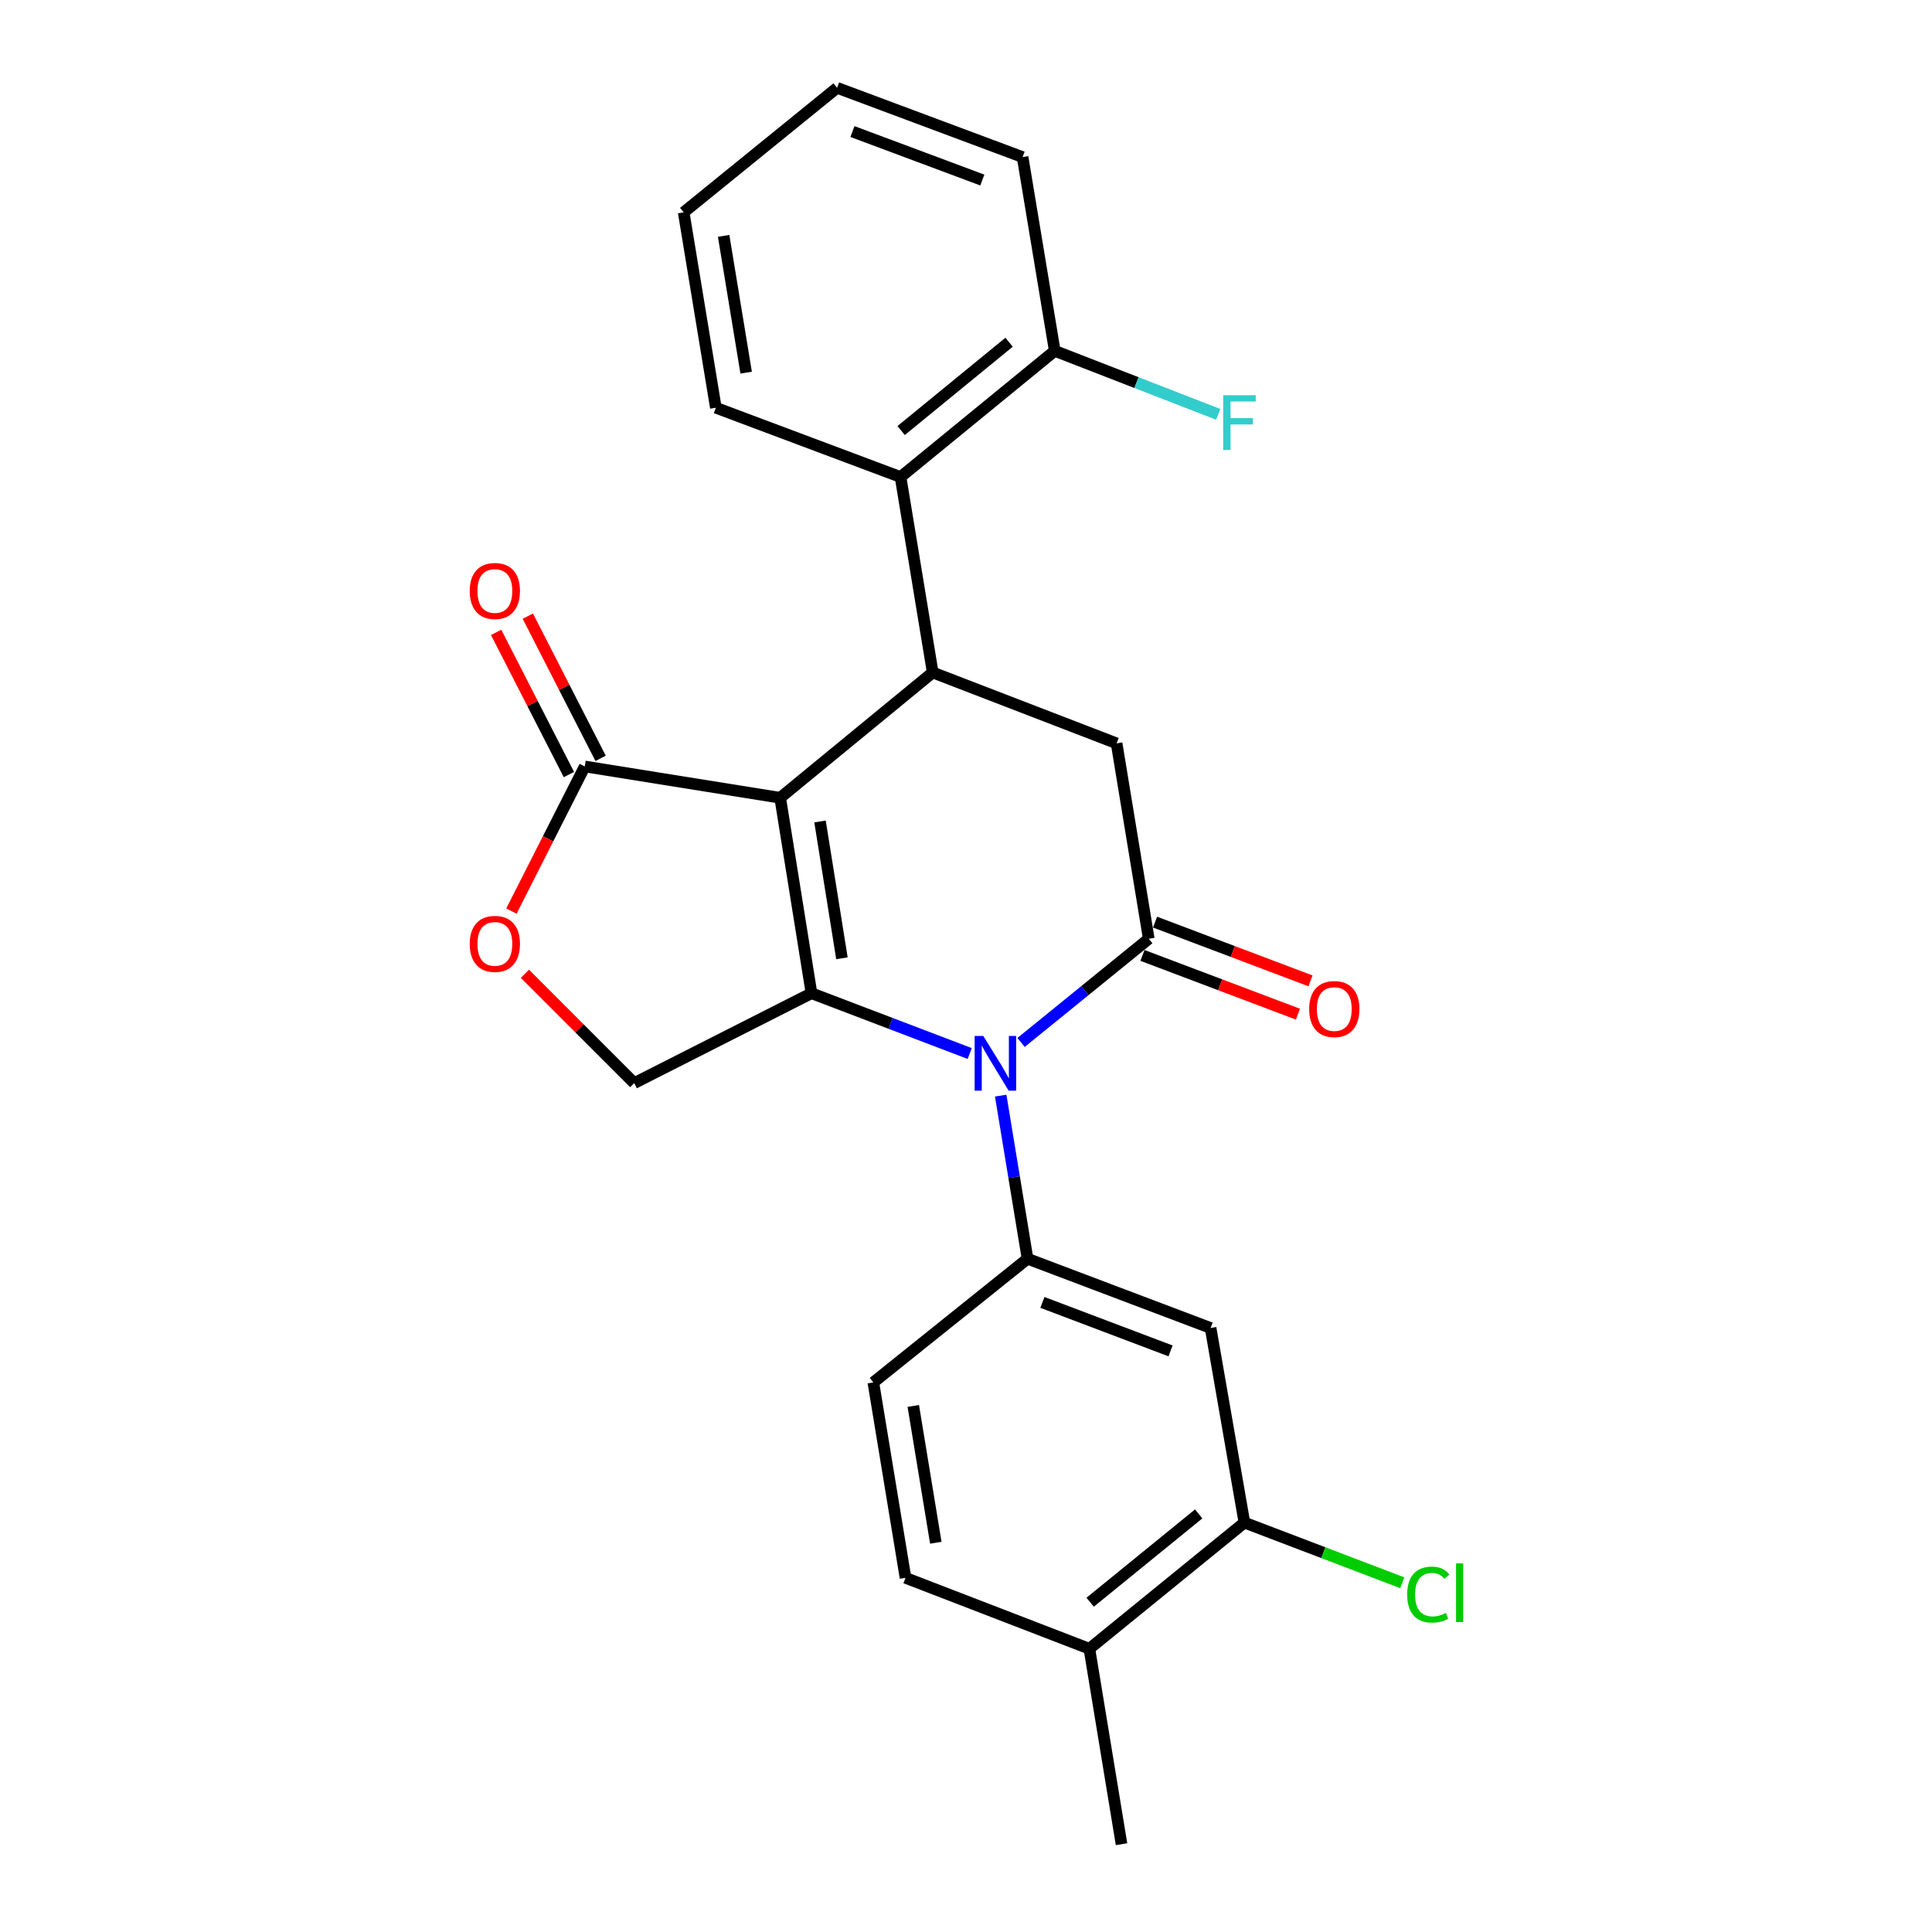 <?xml version='1.0' encoding='iso-8859-1'?>
<svg version='1.1' baseProfile='full'
              xmlns='http://www.w3.org/2000/svg'
                      xmlns:rdkit='http://www.rdkit.org/xml'
                      xmlns:xlink='http://www.w3.org/1999/xlink'
                  xml:space='preserve'
width='1000px' height='1000px' viewBox='0 0 1000 1000'>
<!-- END OF HEADER -->
<rect style='opacity:1.0;fill:#FFFFFF;stroke:none' width='1000' height='1000' x='0' y='0'> </rect>
<path class='bond-0' d='M 403.822,412.929 L 420.024,514.094' style='fill:none;fill-rule:evenodd;stroke:#000000;stroke-width:6px;stroke-linecap:butt;stroke-linejoin:miter;stroke-opacity:1' />
<path class='bond-0' d='M 424.443,425.19 L 435.785,496.006' style='fill:none;fill-rule:evenodd;stroke:#000000;stroke-width:6px;stroke-linecap:butt;stroke-linejoin:miter;stroke-opacity:1' />
<path class='bond-3' d='M 403.822,412.929 L 482.766,348.069' style='fill:none;fill-rule:evenodd;stroke:#000000;stroke-width:6px;stroke-linecap:butt;stroke-linejoin:miter;stroke-opacity:1' />
<path class='bond-5' d='M 403.822,412.929 L 302.667,396.717' style='fill:none;fill-rule:evenodd;stroke:#000000;stroke-width:6px;stroke-linecap:butt;stroke-linejoin:miter;stroke-opacity:1' />
<path class='bond-1' d='M 420.024,514.094 L 460.974,529.699' style='fill:none;fill-rule:evenodd;stroke:#000000;stroke-width:6px;stroke-linecap:butt;stroke-linejoin:miter;stroke-opacity:1' />
<path class='bond-1' d='M 460.974,529.699 L 501.925,545.304' style='fill:none;fill-rule:evenodd;stroke:#0000FF;stroke-width:6px;stroke-linecap:butt;stroke-linejoin:miter;stroke-opacity:1' />
<path class='bond-8' d='M 420.024,514.094 L 328.276,560.613' style='fill:none;fill-rule:evenodd;stroke:#000000;stroke-width:6px;stroke-linecap:butt;stroke-linejoin:miter;stroke-opacity:1' />
<path class='bond-4' d='M 517.963,567.09 L 524.908,609.306' style='fill:none;fill-rule:evenodd;stroke:#0000FF;stroke-width:6px;stroke-linecap:butt;stroke-linejoin:miter;stroke-opacity:1' />
<path class='bond-4' d='M 524.908,609.306 L 531.854,651.522' style='fill:none;fill-rule:evenodd;stroke:#000000;stroke-width:6px;stroke-linecap:butt;stroke-linejoin:miter;stroke-opacity:1' />
<path class='bond-26' d='M 528.508,539.57 L 561.552,512.738' style='fill:none;fill-rule:evenodd;stroke:#0000FF;stroke-width:6px;stroke-linecap:butt;stroke-linejoin:miter;stroke-opacity:1' />
<path class='bond-26' d='M 561.552,512.738 L 594.596,485.906' style='fill:none;fill-rule:evenodd;stroke:#000000;stroke-width:6px;stroke-linecap:butt;stroke-linejoin:miter;stroke-opacity:1' />
<path class='bond-2' d='M 594.596,485.906 L 577.953,384.762' style='fill:none;fill-rule:evenodd;stroke:#000000;stroke-width:6px;stroke-linecap:butt;stroke-linejoin:miter;stroke-opacity:1' />
<path class='bond-12' d='M 591.339,494.523 L 631.569,509.728' style='fill:none;fill-rule:evenodd;stroke:#000000;stroke-width:6px;stroke-linecap:butt;stroke-linejoin:miter;stroke-opacity:1' />
<path class='bond-12' d='M 631.569,509.728 L 671.799,524.933' style='fill:none;fill-rule:evenodd;stroke:#FF0000;stroke-width:6px;stroke-linecap:butt;stroke-linejoin:miter;stroke-opacity:1' />
<path class='bond-12' d='M 597.852,477.289 L 638.082,492.495' style='fill:none;fill-rule:evenodd;stroke:#000000;stroke-width:6px;stroke-linecap:butt;stroke-linejoin:miter;stroke-opacity:1' />
<path class='bond-12' d='M 638.082,492.495 L 678.313,507.7' style='fill:none;fill-rule:evenodd;stroke:#FF0000;stroke-width:6px;stroke-linecap:butt;stroke-linejoin:miter;stroke-opacity:1' />
<path class='bond-6' d='M 482.766,348.069 L 577.953,384.762' style='fill:none;fill-rule:evenodd;stroke:#000000;stroke-width:6px;stroke-linecap:butt;stroke-linejoin:miter;stroke-opacity:1' />
<path class='bond-9' d='M 482.766,348.069 L 466.123,246.904' style='fill:none;fill-rule:evenodd;stroke:#000000;stroke-width:6px;stroke-linecap:butt;stroke-linejoin:miter;stroke-opacity:1' />
<path class='bond-10' d='M 531.854,651.522 L 626.601,687.366' style='fill:none;fill-rule:evenodd;stroke:#000000;stroke-width:6px;stroke-linecap:butt;stroke-linejoin:miter;stroke-opacity:1' />
<path class='bond-10' d='M 539.547,674.13 L 605.87,699.221' style='fill:none;fill-rule:evenodd;stroke:#000000;stroke-width:6px;stroke-linecap:butt;stroke-linejoin:miter;stroke-opacity:1' />
<path class='bond-13' d='M 531.854,651.522 L 452.04,715.533' style='fill:none;fill-rule:evenodd;stroke:#000000;stroke-width:6px;stroke-linecap:butt;stroke-linejoin:miter;stroke-opacity:1' />
<path class='bond-7' d='M 302.667,396.717 L 283.685,434.15' style='fill:none;fill-rule:evenodd;stroke:#000000;stroke-width:6px;stroke-linecap:butt;stroke-linejoin:miter;stroke-opacity:1' />
<path class='bond-7' d='M 283.685,434.15 L 264.703,471.583' style='fill:none;fill-rule:evenodd;stroke:#FF0000;stroke-width:6px;stroke-linecap:butt;stroke-linejoin:miter;stroke-opacity:1' />
<path class='bond-15' d='M 310.867,392.52 L 292.033,355.722' style='fill:none;fill-rule:evenodd;stroke:#000000;stroke-width:6px;stroke-linecap:butt;stroke-linejoin:miter;stroke-opacity:1' />
<path class='bond-15' d='M 292.033,355.722 L 273.199,318.924' style='fill:none;fill-rule:evenodd;stroke:#FF0000;stroke-width:6px;stroke-linecap:butt;stroke-linejoin:miter;stroke-opacity:1' />
<path class='bond-15' d='M 294.467,400.914 L 275.633,364.116' style='fill:none;fill-rule:evenodd;stroke:#000000;stroke-width:6px;stroke-linecap:butt;stroke-linejoin:miter;stroke-opacity:1' />
<path class='bond-15' d='M 275.633,364.116 L 256.799,327.318' style='fill:none;fill-rule:evenodd;stroke:#FF0000;stroke-width:6px;stroke-linecap:butt;stroke-linejoin:miter;stroke-opacity:1' />
<path class='bond-25' d='M 271.688,504.026 L 299.982,532.319' style='fill:none;fill-rule:evenodd;stroke:#FF0000;stroke-width:6px;stroke-linecap:butt;stroke-linejoin:miter;stroke-opacity:1' />
<path class='bond-25' d='M 299.982,532.319 L 328.276,560.613' style='fill:none;fill-rule:evenodd;stroke:#000000;stroke-width:6px;stroke-linecap:butt;stroke-linejoin:miter;stroke-opacity:1' />
<path class='bond-14' d='M 466.123,246.904 L 545.937,181.603' style='fill:none;fill-rule:evenodd;stroke:#000000;stroke-width:6px;stroke-linecap:butt;stroke-linejoin:miter;stroke-opacity:1' />
<path class='bond-14' d='M 466.429,222.85 L 522.299,177.139' style='fill:none;fill-rule:evenodd;stroke:#000000;stroke-width:6px;stroke-linecap:butt;stroke-linejoin:miter;stroke-opacity:1' />
<path class='bond-20' d='M 466.123,246.904 L 370.526,211.05' style='fill:none;fill-rule:evenodd;stroke:#000000;stroke-width:6px;stroke-linecap:butt;stroke-linejoin:miter;stroke-opacity:1' />
<path class='bond-11' d='M 626.601,687.366 L 644.103,788.09' style='fill:none;fill-rule:evenodd;stroke:#000000;stroke-width:6px;stroke-linecap:butt;stroke-linejoin:miter;stroke-opacity:1' />
<path class='bond-18' d='M 644.103,788.09 L 684.959,803.665' style='fill:none;fill-rule:evenodd;stroke:#000000;stroke-width:6px;stroke-linecap:butt;stroke-linejoin:miter;stroke-opacity:1' />
<path class='bond-18' d='M 684.959,803.665 L 725.814,819.24' style='fill:none;fill-rule:evenodd;stroke:#00CC00;stroke-width:6px;stroke-linecap:butt;stroke-linejoin:miter;stroke-opacity:1' />
<path class='bond-28' d='M 644.103,788.09 L 563.859,853.391' style='fill:none;fill-rule:evenodd;stroke:#000000;stroke-width:6px;stroke-linecap:butt;stroke-linejoin:miter;stroke-opacity:1' />
<path class='bond-28' d='M 620.438,783.596 L 564.267,829.306' style='fill:none;fill-rule:evenodd;stroke:#000000;stroke-width:6px;stroke-linecap:butt;stroke-linejoin:miter;stroke-opacity:1' />
<path class='bond-17' d='M 452.04,715.533 L 468.692,816.687' style='fill:none;fill-rule:evenodd;stroke:#000000;stroke-width:6px;stroke-linecap:butt;stroke-linejoin:miter;stroke-opacity:1' />
<path class='bond-17' d='M 472.716,727.713 L 484.373,798.522' style='fill:none;fill-rule:evenodd;stroke:#000000;stroke-width:6px;stroke-linecap:butt;stroke-linejoin:miter;stroke-opacity:1' />
<path class='bond-19' d='M 545.937,181.603 L 588.249,198.037' style='fill:none;fill-rule:evenodd;stroke:#000000;stroke-width:6px;stroke-linecap:butt;stroke-linejoin:miter;stroke-opacity:1' />
<path class='bond-19' d='M 588.249,198.037 L 630.56,214.47' style='fill:none;fill-rule:evenodd;stroke:#33CCCC;stroke-width:6px;stroke-linecap:butt;stroke-linejoin:miter;stroke-opacity:1' />
<path class='bond-22' d='M 545.937,181.603 L 529.295,81.308' style='fill:none;fill-rule:evenodd;stroke:#000000;stroke-width:6px;stroke-linecap:butt;stroke-linejoin:miter;stroke-opacity:1' />
<path class='bond-16' d='M 563.859,853.391 L 468.692,816.687' style='fill:none;fill-rule:evenodd;stroke:#000000;stroke-width:6px;stroke-linecap:butt;stroke-linejoin:miter;stroke-opacity:1' />
<path class='bond-21' d='M 563.859,853.391 L 580.502,954.545' style='fill:none;fill-rule:evenodd;stroke:#000000;stroke-width:6px;stroke-linecap:butt;stroke-linejoin:miter;stroke-opacity:1' />
<path class='bond-23' d='M 370.526,211.05 L 353.874,109.906' style='fill:none;fill-rule:evenodd;stroke:#000000;stroke-width:6px;stroke-linecap:butt;stroke-linejoin:miter;stroke-opacity:1' />
<path class='bond-23' d='M 386.207,192.885 L 374.55,122.084' style='fill:none;fill-rule:evenodd;stroke:#000000;stroke-width:6px;stroke-linecap:butt;stroke-linejoin:miter;stroke-opacity:1' />
<path class='bond-27' d='M 529.295,81.308 L 433.268,45.455' style='fill:none;fill-rule:evenodd;stroke:#000000;stroke-width:6px;stroke-linecap:butt;stroke-linejoin:miter;stroke-opacity:1' />
<path class='bond-27' d='M 508.447,93.19 L 441.228,68.092' style='fill:none;fill-rule:evenodd;stroke:#000000;stroke-width:6px;stroke-linecap:butt;stroke-linejoin:miter;stroke-opacity:1' />
<path class='bond-24' d='M 353.874,109.906 L 433.268,45.455' style='fill:none;fill-rule:evenodd;stroke:#000000;stroke-width:6px;stroke-linecap:butt;stroke-linejoin:miter;stroke-opacity:1' />
<path  class='atom-2' d='M 508.951 536.207
L 518.231 551.207
Q 519.151 552.687, 520.631 555.367
Q 522.111 558.047, 522.191 558.207
L 522.191 536.207
L 525.951 536.207
L 525.951 564.527
L 522.071 564.527
L 512.111 548.127
Q 510.951 546.207, 509.711 544.007
Q 508.511 541.807, 508.151 541.127
L 508.151 564.527
L 504.471 564.527
L 504.471 536.207
L 508.951 536.207
' fill='#0000FF'/>
<path  class='atom-8' d='M 243.138 488.555
Q 243.138 481.755, 246.498 477.955
Q 249.858 474.155, 256.138 474.155
Q 262.418 474.155, 265.778 477.955
Q 269.138 481.755, 269.138 488.555
Q 269.138 495.435, 265.738 499.355
Q 262.338 503.235, 256.138 503.235
Q 249.898 503.235, 246.498 499.355
Q 243.138 495.475, 243.138 488.555
M 256.138 500.035
Q 260.458 500.035, 262.778 497.155
Q 265.138 494.235, 265.138 488.555
Q 265.138 482.995, 262.778 480.195
Q 260.458 477.355, 256.138 477.355
Q 251.818 477.355, 249.458 480.155
Q 247.138 482.955, 247.138 488.555
Q 247.138 494.275, 249.458 497.155
Q 251.818 500.035, 256.138 500.035
' fill='#FF0000'/>
<path  class='atom-13' d='M 677.622 522.28
Q 677.622 515.48, 680.982 511.68
Q 684.342 507.88, 690.622 507.88
Q 696.902 507.88, 700.262 511.68
Q 703.622 515.48, 703.622 522.28
Q 703.622 529.16, 700.222 533.08
Q 696.822 536.96, 690.622 536.96
Q 684.382 536.96, 680.982 533.08
Q 677.622 529.2, 677.622 522.28
M 690.622 533.76
Q 694.942 533.76, 697.262 530.88
Q 699.622 527.96, 699.622 522.28
Q 699.622 516.72, 697.262 513.92
Q 694.942 511.08, 690.622 511.08
Q 686.302 511.08, 683.942 513.88
Q 681.622 516.68, 681.622 522.28
Q 681.622 528, 683.942 530.88
Q 686.302 533.76, 690.622 533.76
' fill='#FF0000'/>
<path  class='atom-16' d='M 243.138 305.887
Q 243.138 299.087, 246.498 295.287
Q 249.858 291.487, 256.138 291.487
Q 262.418 291.487, 265.778 295.287
Q 269.138 299.087, 269.138 305.887
Q 269.138 312.767, 265.738 316.687
Q 262.338 320.567, 256.138 320.567
Q 249.898 320.567, 246.498 316.687
Q 243.138 312.807, 243.138 305.887
M 256.138 317.367
Q 260.458 317.367, 262.778 314.487
Q 265.138 311.567, 265.138 305.887
Q 265.138 300.327, 262.778 297.527
Q 260.458 294.687, 256.138 294.687
Q 251.818 294.687, 249.458 297.487
Q 247.138 300.287, 247.138 305.887
Q 247.138 311.607, 249.458 314.487
Q 251.818 317.367, 256.138 317.367
' fill='#FF0000'/>
<path  class='atom-19' d='M 728.36 825.354
Q 728.36 818.314, 731.64 814.634
Q 734.96 810.914, 741.24 810.914
Q 747.08 810.914, 750.2 815.034
L 747.56 817.194
Q 745.28 814.194, 741.24 814.194
Q 736.96 814.194, 734.68 817.074
Q 732.44 819.914, 732.44 825.354
Q 732.44 830.954, 734.76 833.834
Q 737.12 836.714, 741.68 836.714
Q 744.8 836.714, 748.44 834.834
L 749.56 837.834
Q 748.08 838.794, 745.84 839.354
Q 743.6 839.914, 741.12 839.914
Q 734.96 839.914, 731.64 836.154
Q 728.36 832.394, 728.36 825.354
' fill='#00CC00'/>
<path  class='atom-19' d='M 753.64 809.194
L 757.32 809.194
L 757.32 839.554
L 753.64 839.554
L 753.64 809.194
' fill='#00CC00'/>
<path  class='atom-20' d='M 633.124 204.577
L 649.964 204.577
L 649.964 207.817
L 636.924 207.817
L 636.924 216.417
L 648.524 216.417
L 648.524 219.697
L 636.924 219.697
L 636.924 232.897
L 633.124 232.897
L 633.124 204.577
' fill='#33CCCC'/>
</svg>
